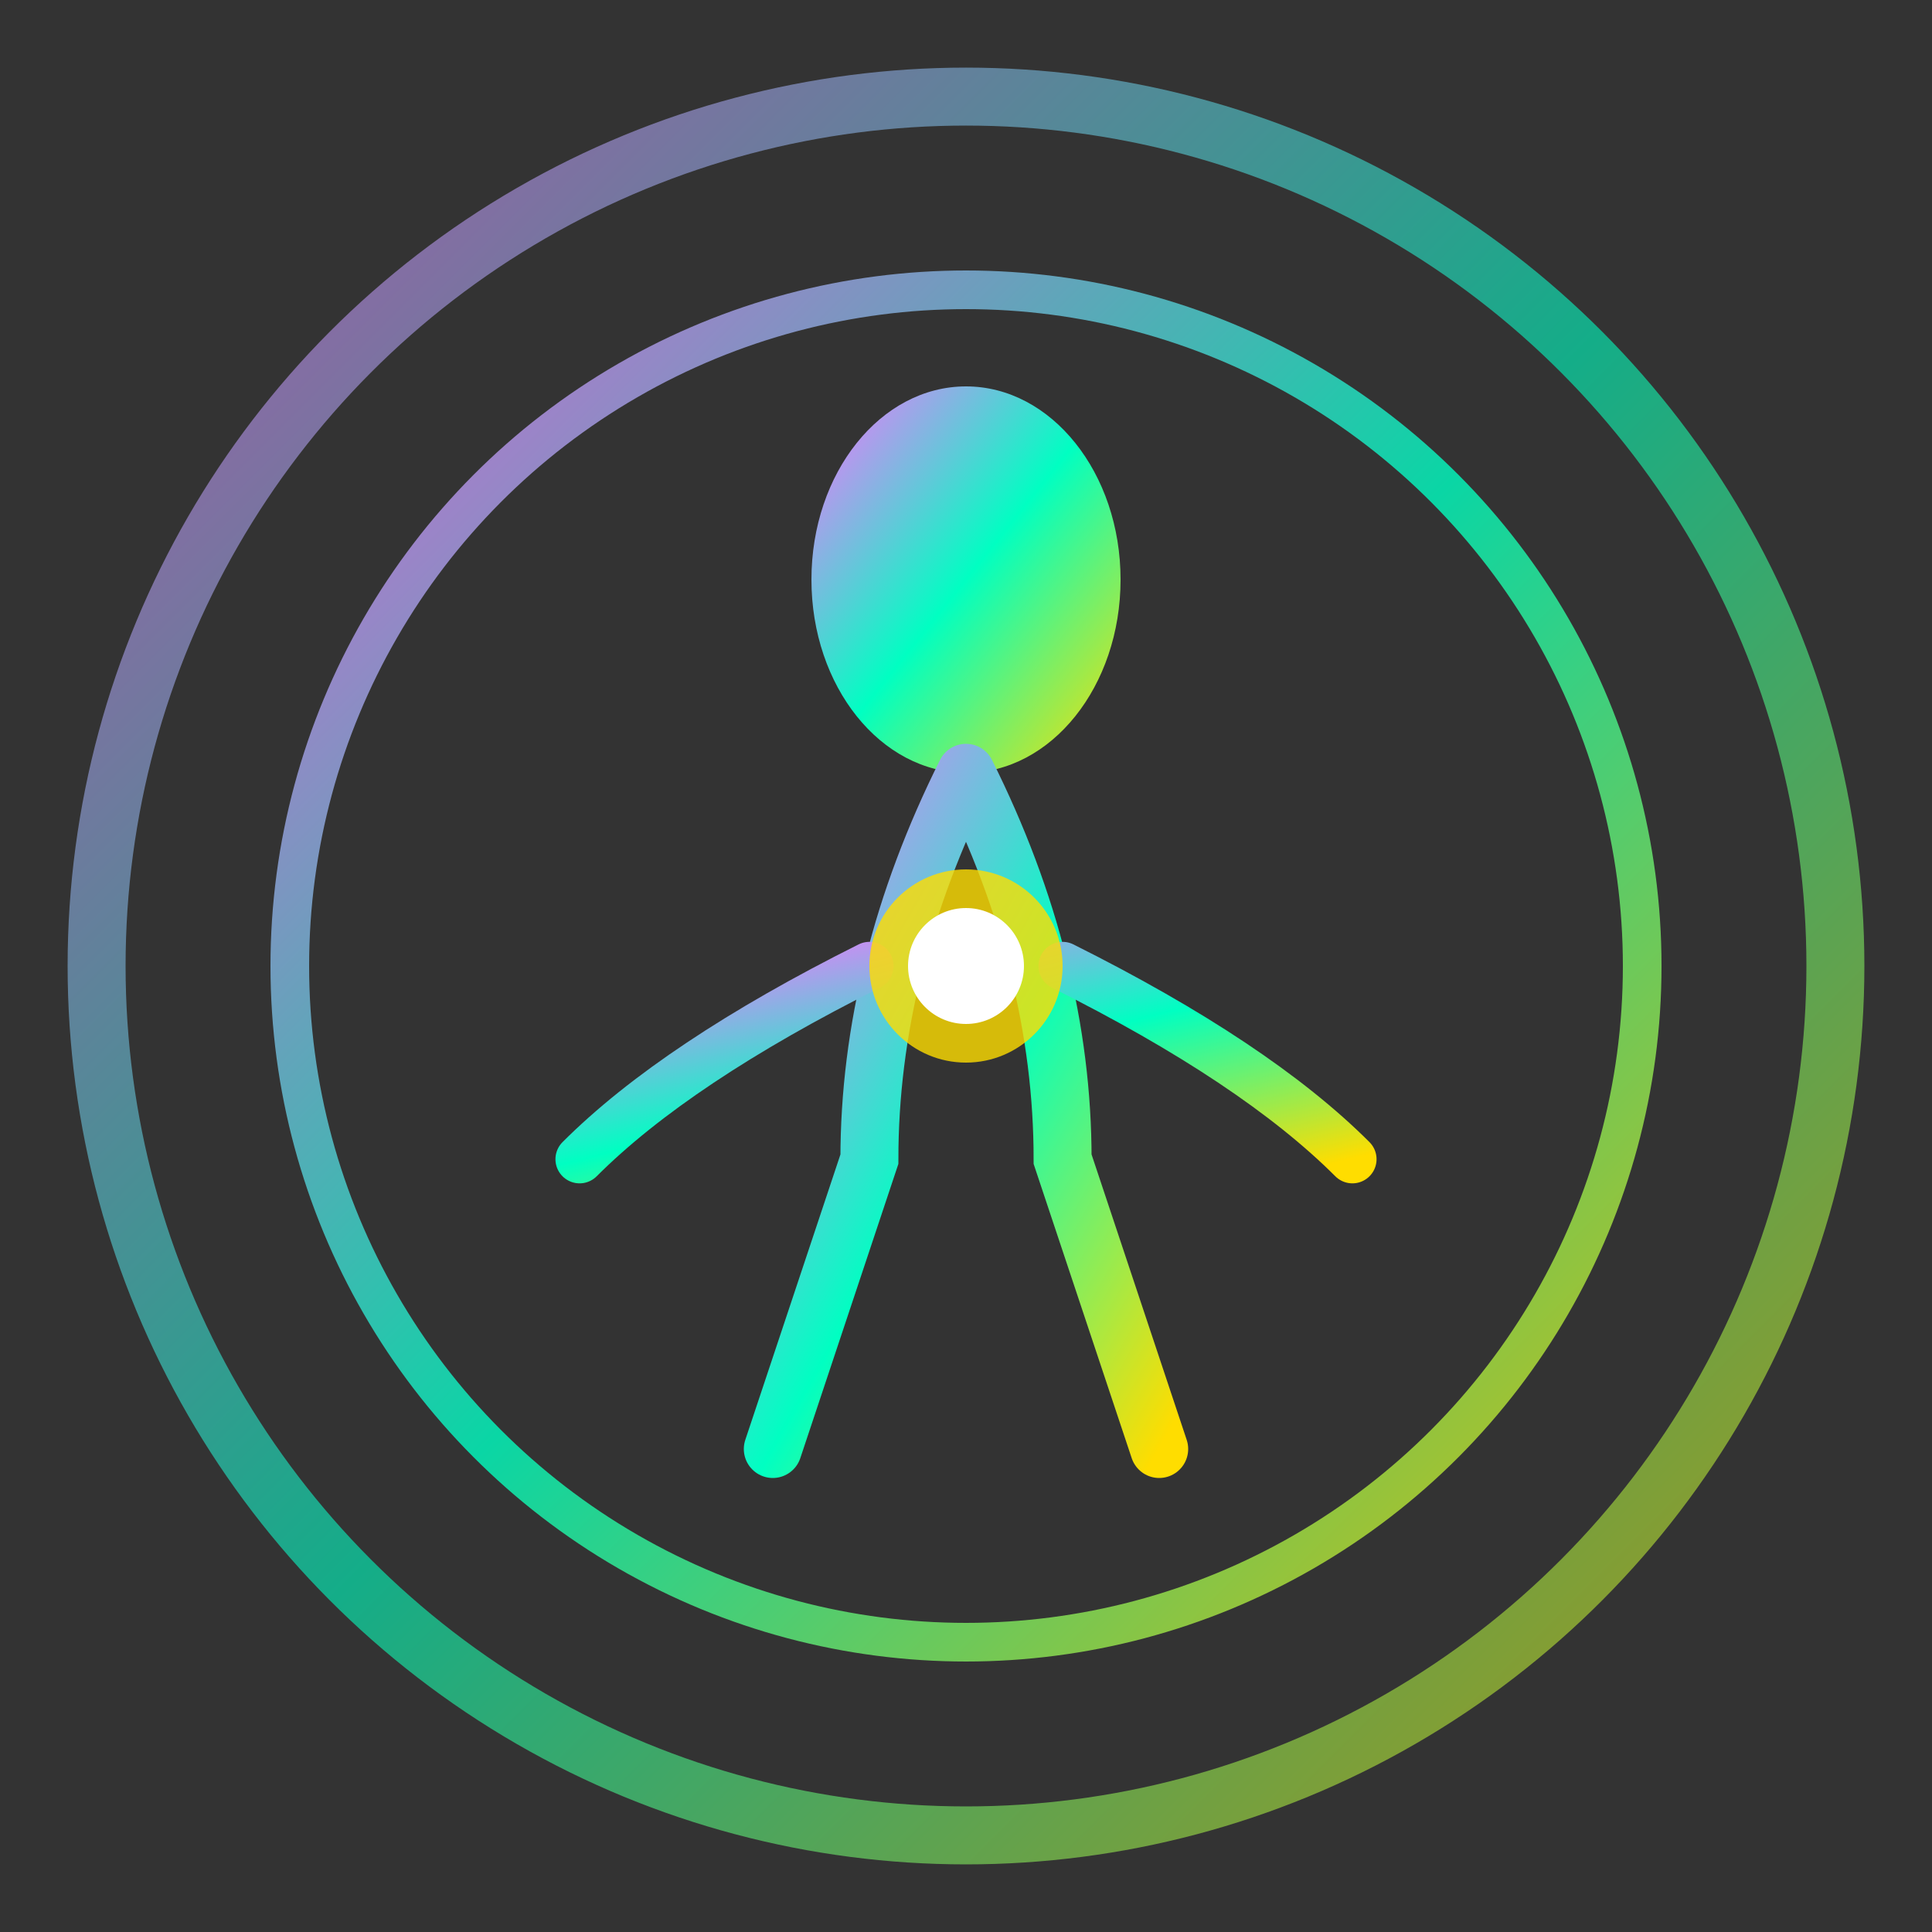 <svg xmlns="http://www.w3.org/2000/svg" viewBox="0 0 100 100">
  <rect x="0" y="0" width="100" height="100" fill="#333333" stroke="none"/>
  <defs>
    <linearGradient id="auraGradient" x1="0%" y1="0%" x2="100%" y2="100%">
      <stop offset="0%" style="stop-color:#FF6FFF;stop-opacity:1" />
      <stop offset="50%" style="stop-color:#00FFC2;stop-opacity:1" />
      <stop offset="100%" style="stop-color:#FFDD00;stop-opacity:1" />
    </linearGradient>
  </defs>
  
  <!-- Зовнішнє коло - аура -->
  <circle cx="50" cy="50" r="45" fill="none" stroke="url(#auraGradient)" stroke-width="3" opacity="0.6"/>
  
  <!-- Середнє коло -->
  <circle cx="50" cy="50" r="35" fill="none" stroke="url(#auraGradient)" stroke-width="2" opacity="0.8"/>
  
  <!-- Центральна фігура - людина в медитації -->
  <ellipse cx="50" cy="30" rx="8" ry="10" fill="url(#auraGradient)"/>
  
  <!-- Тіло -->
  <path d="M 50 40 Q 45 50 45 60 L 40 75 M 50 40 Q 55 50 55 60 L 60 75" 
        stroke="url(#auraGradient)" stroke-width="3" fill="none" stroke-linecap="round"/>
  
  <!-- Руки в медитації -->
  <path d="M 45 50 Q 35 55 30 60 M 55 50 Q 65 55 70 60" 
        stroke="url(#auraGradient)" stroke-width="2.5" fill="none" stroke-linecap="round"/>
  
  <!-- Внутрішнє світло -->
  <circle cx="50" cy="50" r="5" fill="#FFDD00" opacity="0.8"/>
  <circle cx="50" cy="50" r="3" fill="#FFFFFF"/>
</svg>